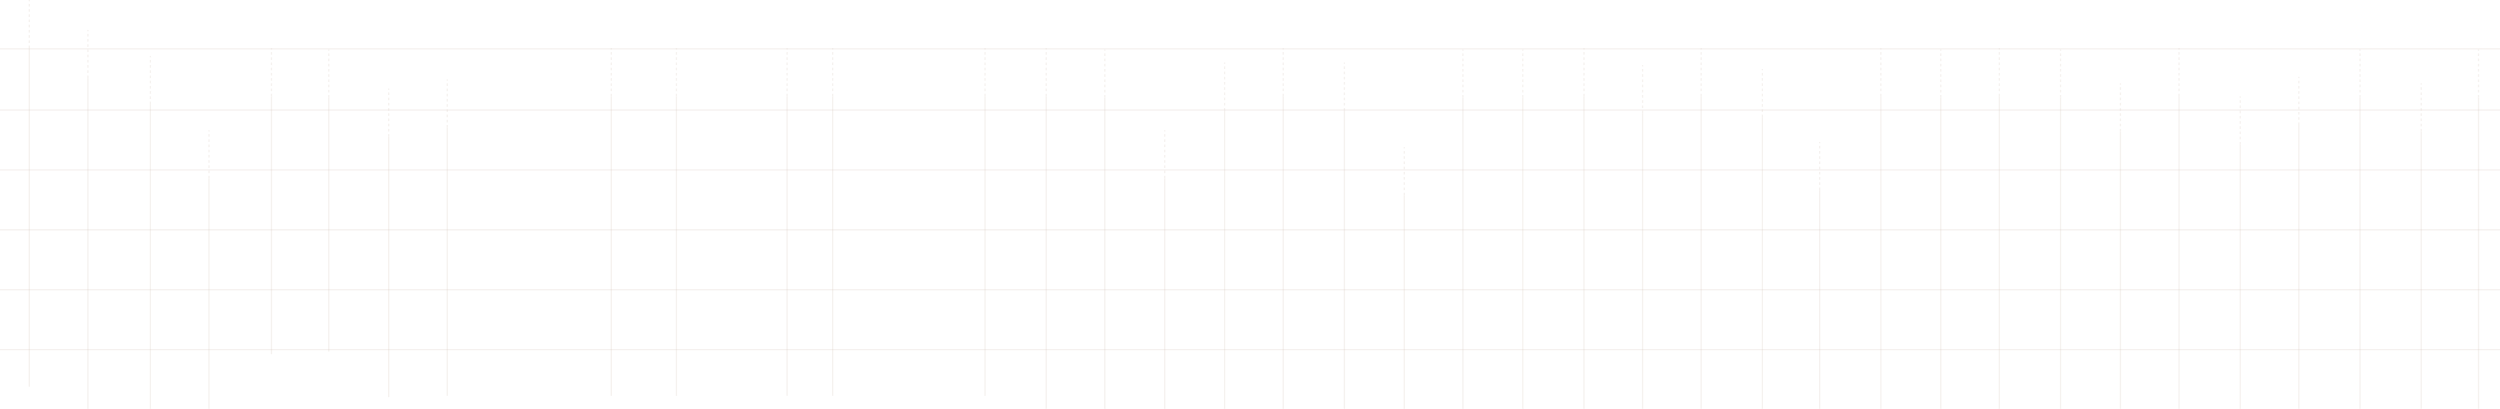 <svg xmlns="http://www.w3.org/2000/svg" width="1920" height="314" fill="none" viewBox="0 0 1920 314">
  <g clip-path="url(#a)">
    <g opacity=".2">
      <path stroke="#CEBCAF" d="M1078.5 410V150"/>
      <path stroke="#CEBCAF" stroke-dasharray="2 2" d="M1078.5 150v-37"/>
    </g>
    <g opacity=".2">
      <path stroke="#CEBCAF" d="M1123.5 335V75"/>
      <path stroke="#CEBCAF" stroke-dasharray="2 2" d="M1123.5 75V38"/>
    </g>
    <g opacity=".2">
      <path stroke="#CEBCAF" d="M1169.5 335V75"/>
      <path stroke="#CEBCAF" stroke-dasharray="2 2" d="M1169.5 75V38"/>
    </g>
    <g opacity=".2">
      <path stroke="#CEBCAF" d="M1216.5 334V74"/>
      <path stroke="#CEBCAF" stroke-dasharray="2 2" d="M1216.5 74V37"/>
    </g>
    <g opacity=".2">
      <path stroke="#CEBCAF" d="M1261.5 347V87"/>
      <path stroke="#CEBCAF" stroke-dasharray="2 2" d="M1261.5 87V50"/>
    </g>
    <g opacity=".2">
      <path stroke="#CEBCAF" d="M1306.5 334V74"/>
      <path stroke="#CEBCAF" stroke-dasharray="2 2" d="M1306.5 74V37"/>
    </g>
    <g opacity=".2">
      <path stroke="#CEBCAF" d="M1353.5 350V90"/>
      <path stroke="#CEBCAF" stroke-dasharray="2 2" d="M1353.5 90V53"/>
    </g>
    <g opacity=".2">
      <path stroke="#CEBCAF" d="M1397.5 406V146"/>
      <path stroke="#CEBCAF" stroke-dasharray="2 2" d="M1397.5 146v-37"/>
    </g>
    <g opacity=".2">
      <path stroke="#CEBCAF" d="M1444.5 334V74"/>
      <path stroke="#CEBCAF" stroke-dasharray="2 2" d="M1444.5 74V37"/>
    </g>
    <g opacity=".2">
      <path stroke="#CEBCAF" d="M1582.5 335V75"/>
      <path stroke="#CEBCAF" stroke-dasharray="2 2" d="M1582.5 75V38"/>
    </g>
    <g opacity=".2">
      <path stroke="#CEBCAF" d="M1628.5 361V101"/>
      <path stroke="#CEBCAF" stroke-dasharray="2 2" d="M1628.5 101V64"/>
    </g>
    <g opacity=".2">
      <path stroke="#CEBCAF" d="M1673.5 334V74"/>
      <path stroke="#CEBCAF" stroke-dasharray="2 2" d="M1673.5 74V37"/>
    </g>
    <g opacity=".2">
      <path stroke="#CEBCAF" d="M1720.5 371V111"/>
      <path stroke="#CEBCAF" stroke-dasharray="2 2" d="M1720.5 111V74"/>
    </g>
    <g opacity=".2">
      <path stroke="#CEBCAF" d="M1765.5 356V96"/>
      <path stroke="#CEBCAF" stroke-dasharray="2 2" d="M1765.5 96V59"/>
    </g>
    <g opacity=".2">
      <path stroke="#CEBCAF" d="M1812.5 335V75"/>
      <path stroke="#CEBCAF" stroke-dasharray="2 2" d="M1812.5 75V38"/>
    </g>
    <g opacity=".2">
      <path stroke="#CEBCAF" d="M1859.5 361V101"/>
      <path stroke="#CEBCAF" stroke-dasharray="2 2" d="M1859.5 101V64"/>
    </g>
    <g opacity=".2">
      <path stroke="#CEBCAF" d="M1903.5 335V75"/>
      <path stroke="#CEBCAF" stroke-dasharray="2 2" d="M1903.5 75V38"/>
    </g>
    <g opacity=".2">
      <path stroke="#CEBCAF" d="M1490.5 335V75"/>
      <path stroke="#CEBCAF" stroke-dasharray="2 2" d="M1490.5 75V38"/>
    </g>
    <g opacity=".2">
      <path stroke="#CEBCAF" d="M1535.5 334V74"/>
      <path stroke="#CEBCAF" stroke-dasharray="2 2" d="M1535.5 74V37"/>
    </g>
    <g opacity=".2">
      <path stroke="#CEBCAF" d="M1032.5 345V85"/>
      <path stroke="#CEBCAF" stroke-dasharray="2 2" d="M1032.5 85V48"/>
    </g>
    <g opacity=".2">
      <path stroke="#CEBCAF" d="M985.5 334V74"/>
      <path stroke="#CEBCAF" stroke-dasharray="2 2" d="M985.5 74V37"/>
    </g>
    <g opacity=".2">
      <path stroke="#CEBCAF" d="M940.5 345V85"/>
      <path stroke="#CEBCAF" stroke-dasharray="2 2" d="M940.5 85V48"/>
    </g>
    <g opacity=".2">
      <path stroke="#CEBCAF" d="M894.5 397V137"/>
      <path stroke="#CEBCAF" stroke-dasharray="2 2" d="M894.5 137v-37"/>
    </g>
    <g opacity=".2">
      <path stroke="#CEBCAF" d="M298.5 305V105"/>
      <path stroke="#CEBCAF" stroke-dasharray="2 2" d="M298.5 105V68"/>
    </g>
    <g opacity=".2">
      <path stroke="#CEBCAF" d="M343.5 304V98"/>
      <path stroke="#CEBCAF" stroke-dasharray="2 2" d="M343.5 98V61"/>
    </g>
    <g opacity=".2">
      <path stroke="#CEBCAF" d="M252.5 270V75"/>
      <path stroke="#CEBCAF" stroke-dasharray="2 2" d="M252.5 75V38"/>
    </g>
    <g opacity=".2">
      <path stroke="#CEBCAF" d="M208.5 272V74"/>
      <path stroke="#CEBCAF" stroke-dasharray="2 2" d="M208.5 74V37"/>
    </g>
    <g opacity=".2">
      <path stroke="#CEBCAF" d="M160.5 397V137"/>
      <path stroke="#CEBCAF" stroke-dasharray="2 2" d="M160.5 137v-37"/>
    </g>
    <g opacity=".2">
      <path stroke="#CEBCAF" d="M115.5 340V80"/>
      <path stroke="#CEBCAF" stroke-dasharray="2 2" d="M115.5 80V43"/>
    </g>
    <g opacity=".2">
      <path stroke="#CEBCAF" d="M67.5 320V60"/>
      <path stroke="#CEBCAF" stroke-dasharray="2 2" d="M67.5 60V23"/>
    </g>
    <g opacity=".2">
      <path stroke="#CEBCAF" d="M22.5 297V37"/>
      <path stroke="#CEBCAF" stroke-dasharray="2 2" d="M22.5 37V0"/>
    </g>
    <g opacity=".2">
      <path stroke="#CEBCAF" d="M848.5 335V75"/>
      <path stroke="#CEBCAF" stroke-dasharray="2 2" d="M848.5 75V38"/>
    </g>
    <g opacity=".2">
      <path stroke="#CEBCAF" d="M803.5 334V74"/>
      <path stroke="#CEBCAF" stroke-dasharray="2 2" d="M803.5 74V37"/>
    </g>
    <g opacity=".2">
      <path stroke="#CEBCAF" d="M756.5 304V74"/>
      <path stroke="#CEBCAF" stroke-dasharray="2 2" d="M756.5 74V37"/>
    </g>
    <g opacity=".2">
      <path stroke="#CEBCAF" d="M469.5 304V74"/>
      <path stroke="#CEBCAF" stroke-dasharray="2 2" d="M469.5 74V37"/>
    </g>
    <g opacity=".2">
      <path stroke="#CEBCAF" d="M519.5 304V74"/>
      <path stroke="#CEBCAF" stroke-dasharray="2 2" d="M519.5 74V37"/>
    </g>
    <g opacity=".2">
      <path stroke="#CEBCAF" d="M604.5 304V74"/>
      <path stroke="#CEBCAF" stroke-dasharray="2 2" d="M604.5 74V37"/>
    </g>
    <g opacity=".2">
      <path stroke="#CEBCAF" d="M639.5 304V74"/>
      <path stroke="#CEBCAF" stroke-dasharray="2 2" d="M639.5 74V37"/>
    </g>
    <path stroke="#CEBCAF" d="M0 176.5h1920M0 222.5h1920M0 268.5h1920M0 130.5h1920M0 84.5h1920M0 37.5h1920" opacity=".2"/>
  </g>
  <defs>
    <clipPath id="a">
      <path fill="#fff" d="M0 0h1920v314H0z"/>
    </clipPath>
  </defs>
</svg>
